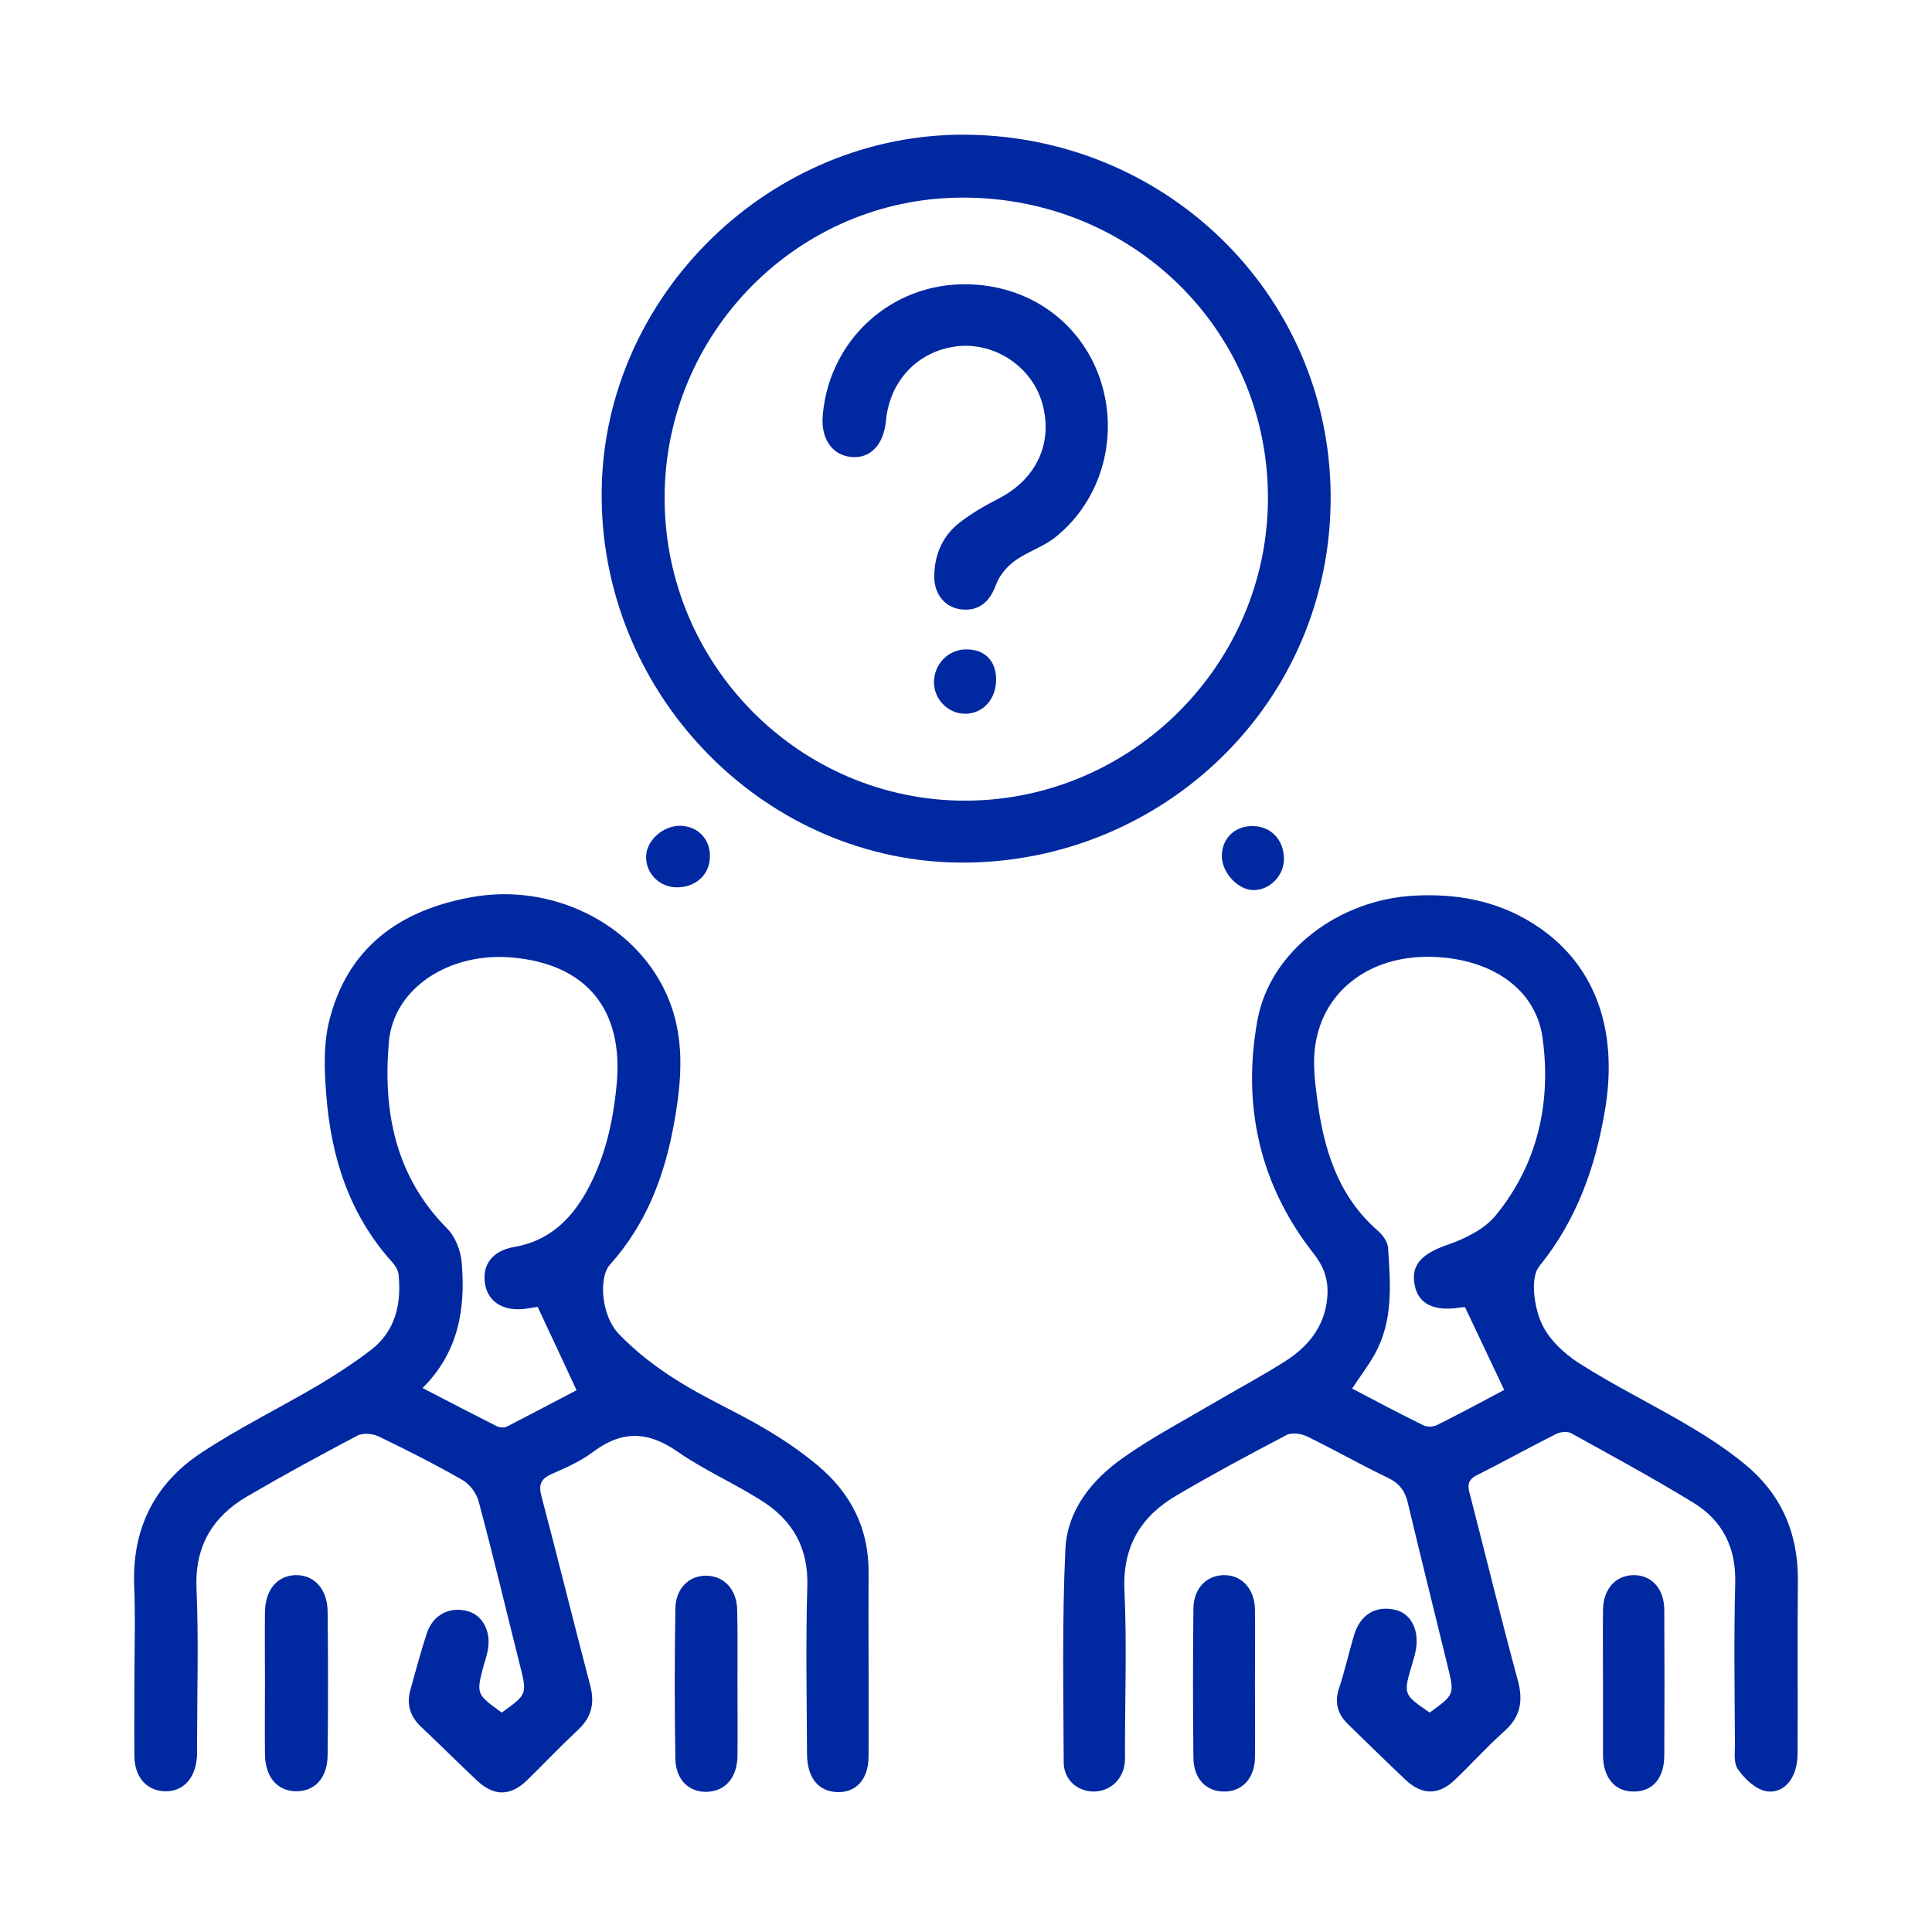 <?xml version="1.0" encoding="utf-8"?>
<!-- Generator: Adobe Illustrator 26.4.0, SVG Export Plug-In . SVG Version: 6.00 Build 0)  -->
<svg version="1.1" id="Layer_1" xmlns="http://www.w3.org/2000/svg" xmlns:xlink="http://www.w3.org/1999/xlink" x="0px" y="0px"
	 viewBox="0 0 700 700" style="enable-background:new 0 0 700 700;" xml:space="preserve">
<style type="text/css">
	.st0{fill:#0028A0;}
</style>
<g>
	<path class="st0" d="M181.8,620.5c9.2-6.6,9.2-6.7,6.6-17.1c-5-19.8-9.7-39.8-15-59.5c-0.8-2.9-3.2-6.2-5.9-7.7
		c-9.8-5.6-20-10.8-30.2-15.7c-2.2-1.1-5.7-1.4-7.7-0.4c-13.5,7.1-26.9,14.4-40.1,22.1c-12.6,7.4-19,18.2-18.3,33.5
		c0.8,18.7,0.2,37.5,0.2,56.2c0,1.7,0.1,3.5-0.1,5.2c-0.7,7.7-5.4,12.3-12,11.9c-6.3-0.4-10.5-5.2-10.6-12.6c-0.1-9.2,0-18.3,0-27.5
		c0-11.6,0.4-23.1-0.1-34.7c-0.7-20.5,7.5-36.7,24.3-47.8c13.6-9,28.3-16.2,42.4-24.5c6.5-3.9,13-8.1,19-12.7
		c9-6.9,11.2-16.7,10.1-27.5c-0.2-1.6-1.2-3.2-2.3-4.4c-15.6-17.3-22.2-38.2-23.9-60.8c-0.7-8.6-1-17.7,0.9-25.9
		c6.5-27.1,25.5-40.9,52.1-45.6c28.8-5.1,58.4,9.5,70,34.6c7.2,15.4,5.9,31.5,3,47.5c-3.4,18.9-10,36.4-23.2,51.1
		c-4.2,4.7-3.1,18.5,3.1,25c6.2,6.5,13.6,12.2,21.3,17c10.1,6.4,21.2,11.2,31.5,17.3c6.7,3.9,13.3,8.4,19.3,13.4
		c12,10,18.6,22.8,18.5,38.8c-0.1,22.2,0.1,44.5,0,66.7c0,8.3-4.6,13.2-11.4,12.9c-6.8-0.2-10.8-5.2-10.9-13.6
		c-0.1-20.3-0.5-40.6,0.1-60.8c0.5-14-5.3-24.1-16.6-31.2c-9.9-6.3-20.9-11.1-30.5-17.8c-10.8-7.5-20.2-7.6-30.6,0.2
		c-4.5,3.4-9.8,5.7-15,8c-4,1.8-4.7,4-3.6,8.1c6,22.7,11.6,45.5,17.6,68.3c1.7,6.3,0.7,11.4-4.1,16c-6.4,6-12.4,12.3-18.6,18.4
		c-6.2,6-12.1,6-18.3,0.2c-6.8-6.4-13.5-13.1-20.3-19.5c-3.9-3.7-5.2-8-3.9-13c1.9-6.9,3.8-13.9,6-20.7c2.2-6.8,8.3-10,15-8.1
		c5.3,1.5,8.3,7.3,7.2,13.7c-0.3,1.9-0.9,3.8-1.5,5.7C172.5,613.8,172.5,613.8,181.8,620.5z M194.8,473.5c-0.5,0.1-2.2,0.3-3.8,0.6
		c-8.1,1.3-14-2.1-15.2-8.6c-1.3-7,2.4-12.3,10.5-13.7c12.3-2.1,20.3-9.6,26.1-19.9c6.7-12,9.7-25.1,11-38.7
		c2.7-27.4-10.9-44-38.1-46.3c-22.4-1.9-42.7,11-44.4,30.6c-2.2,24.9,2.2,48.6,21.1,67.6c3,3,5,8.2,5.3,12.6
		c1.4,16.6-1.2,32.3-14.2,45.2c9.4,4.9,18.1,9.4,26.8,13.8c1,0.5,2.7,0.7,3.7,0.2c8.8-4.5,17.6-9.2,25.3-13.2
		C204,493.2,199.6,483.7,194.8,473.5z"/>
	<path class="st0" d="M518,620.5c9.1-6.6,9-6.6,6.5-16.9c-4.8-19.7-9.7-39.3-14.4-59c-1-4.4-3.1-7.2-7.3-9.2
		c-9.8-4.7-19.3-10.1-29.1-14.9c-2.2-1.1-5.7-1.6-7.7-0.5c-13.3,7-26.6,14.1-39.5,21.7c-13.1,7.6-19.8,18.5-19.1,34.5
		c0.9,19.1,0.2,38.4,0.2,57.5c0,1.7,0.1,3.5-0.1,5.2c-0.7,5.9-5.3,10.1-11,10.2c-6,0.1-11-4.1-11.1-10.5
		c-0.1-25.7-0.6-51.5,0.6-77.1c0.6-14.2,9.5-25.3,20.9-33.3c10.3-7.3,21.5-13.2,32.4-19.6c8.8-5.2,17.9-10,26.5-15.5
		c7.5-4.8,13.2-11.3,14.8-20.6c1.1-7,0-12.5-4.8-18.5c-19.5-24.9-25.8-53.7-20.2-84.4c4.6-25.1,29.6-43.7,56.9-45.1
		c15.2-0.8,29.6,1.8,42.6,9.9c22.3,13.8,31.5,37.8,26.4,67.9c-3.5,20.7-10.2,39.7-23.8,56.5c-3.3,4.1-1.9,14.2,0.6,20.1
		c2.4,5.9,8.2,11.4,13.8,15c13,8.3,27,15.1,40.3,23c6.7,4,13.3,8.3,19.4,13.3c13.4,10.8,19.7,25,19.6,42.3
		c-0.2,20.7,0,41.4-0.1,62.1c0,2.8-0.3,5.7-1.4,8.2c-2,4.8-6.4,7.4-11.1,5.9c-3.6-1.2-7-4.6-9.2-7.8c-1.5-2.2-1-5.9-1-8.9
		c-0.1-19.4-0.4-38.8,0.1-58.2c0.4-12.9-4.5-22.8-15.1-29.3c-14.5-8.9-29.5-17-44.3-25.2c-1.4-0.8-3.9-0.5-5.4,0.2
		c-9.7,4.9-19.3,10.2-29,15.1c-3.9,2-2.9,4.7-2.1,7.7c5.7,22.1,11.1,44.3,17.1,66.4c2.1,7.6,1,13.4-5,18.7
		c-6.2,5.5-11.7,11.7-17.7,17.4c-5.9,5.7-11.9,5.7-17.9,0.1c-7-6.6-13.8-13.3-20.7-20c-3.8-3.6-5.2-7.8-3.5-13
		c2.1-6.4,3.6-13,5.5-19.5c2.3-7.5,7.9-10.8,15-9.1c5.9,1.4,8.9,7.8,7.2,15.4c-0.3,1.5-0.8,2.9-1.2,4.4
		C508.4,613.9,508.4,613.9,518,620.5z M530.8,473.6c0.2,0-0.6,0-1.5,0.1c-9.5,1.6-15.3-1.1-16.7-7.9c-1.6-7.5,2.6-11.6,11.9-14.8
		c6.3-2.2,13.3-5.6,17.4-10.6c15.3-18.7,20.2-41,17-64.4c-2.5-17.8-18.6-28.6-39.7-29.3c-23.4-0.8-40.9,13-42.9,34.1
		c-0.5,5.4,0.1,10.9,0.8,16.3c2.3,18.5,7.3,35.9,22.1,48.8c1.7,1.5,3.5,3.9,3.7,6c0.9,13.3,2,26.7-4.9,38.9
		c-2.3,4.1-5.2,7.9-8.1,12.3c8.8,4.6,17.2,9.1,25.8,13.3c1.3,0.7,3.5,0.6,4.8,0c8.6-4.3,17-8.8,24.5-12.8
		C540.3,493.7,535.8,484.2,530.8,473.6z"/>
	<path class="st0" d="M350.2,48.8c74.2,0.8,133.3,60.4,131.9,134c-1.4,75.1-64.1,131.3-136.2,129.7
		c-70.6-1.6-128.8-62.1-127.9-134.7C218.8,106.9,279.2,48.1,350.2,48.8z M459.4,180.2c-0.1-60.7-49.2-108.8-110.8-108.6
		c-59.4,0.1-107.8,49-107.8,108.8c0,60.6,49.1,109.9,109.3,109.7C410.3,289.8,459.5,240.4,459.4,180.2z"/>
	<path class="st0" d="M96,609.6c0-8.5-0.1-17,0-25.5c0.1-8.1,4.5-13.3,11.2-13.4c6.6-0.1,11.4,5,11.5,13.1c0.2,17.4,0.2,34.8,0,52.2
		c-0.1,8.3-4.7,13.1-11.5,13c-6.8-0.1-11.1-5.2-11.2-13.4C95.9,627.1,96,618.3,96,609.6z"/>
	<path class="st0" d="M267.2,610.1c0,8.7,0.1,17.4,0,26.1c-0.1,7.8-4.3,12.7-10.9,13c-6.6,0.3-11.5-4.3-11.6-12.1
		c-0.3-18-0.3-36.1,0-54.2c0.1-7.3,4.8-12,11.1-12c6.5,0,11.2,5,11.3,12.5C267.3,592.2,267.2,601.1,267.2,610.1z"/>
	<path class="st0" d="M580.8,610.1c0-8.9-0.1-17.8,0-26.8c0.1-7.6,4.6-12.6,11.2-12.6c6.5,0,11,5,11,12.7c0.1,17.6,0.1,35.2,0,52.9
		c-0.1,8-4.2,12.7-10.8,12.8c-6.9,0.2-11.3-4.8-11.4-13C580.8,627.5,580.8,618.8,580.8,610.1z"/>
	<path class="st0" d="M454.7,610c0,8.9,0.1,17.8,0,26.8c-0.1,7.6-4.8,12.5-11.4,12.3c-6.4-0.1-10.8-4.7-10.9-12.1
		c-0.2-18.1-0.2-36.1,0-54.2c0.1-7.3,4.7-12,11-12.1c6.5-0.1,11.2,5,11.3,12.5C454.8,592.2,454.7,601.1,454.7,610z"/>
	<path class="st0" d="M465.2,311c0.1,6.2-5.1,11.5-11,11.5c-5.6,0-11.4-6.2-11.5-12.2c-0.1-6.4,4.7-11.1,11.1-11
		C460.4,299.3,465.1,304.2,465.2,311z"/>
	<path class="st0" d="M245.1,321.5c-6.3-0.1-11.2-5.2-11-11.3c0.2-5.8,6.2-11.1,12.4-11c6.4,0.1,11,5,10.7,11.4
		C257.1,317,251.9,321.6,245.1,321.5z"/>
	<path class="st0" d="M350.3,103c22.3,0.3,40.9,13.4,48.1,33.8c7.3,20.8,1,44.3-16.1,57.9c-4.4,3.5-10.1,5.2-14.6,8.5
		c-2.9,2.1-5.6,5.3-6.8,8.6c-2.3,6.3-6.3,9.7-12.5,9c-5.8-0.6-9.9-5.3-9.9-11.8c0-7.8,2.9-14.7,9-19.5c4.4-3.5,9.4-6.3,14.4-8.9
		c13.8-7.1,19.9-20.5,15.6-34.9c-3.8-12.8-16.8-21.5-30.1-20.3c-14.4,1.4-25,12.2-26.4,27c-0.8,8.6-5.5,13.7-12.3,13.2
		c-7.1-0.5-11.4-6.6-10.6-15.2C300.5,123,323,102.6,350.3,103z"/>
	<path class="st0" d="M360.9,246.1c0.1,7.2-4.8,12.6-11.4,12.5c-6.1-0.1-11.1-5.3-11.1-11.4c0-6.5,5.1-11.8,11.4-11.9
		C356.6,235.1,360.9,239.3,360.9,246.1z"/>
</g>
</svg>

